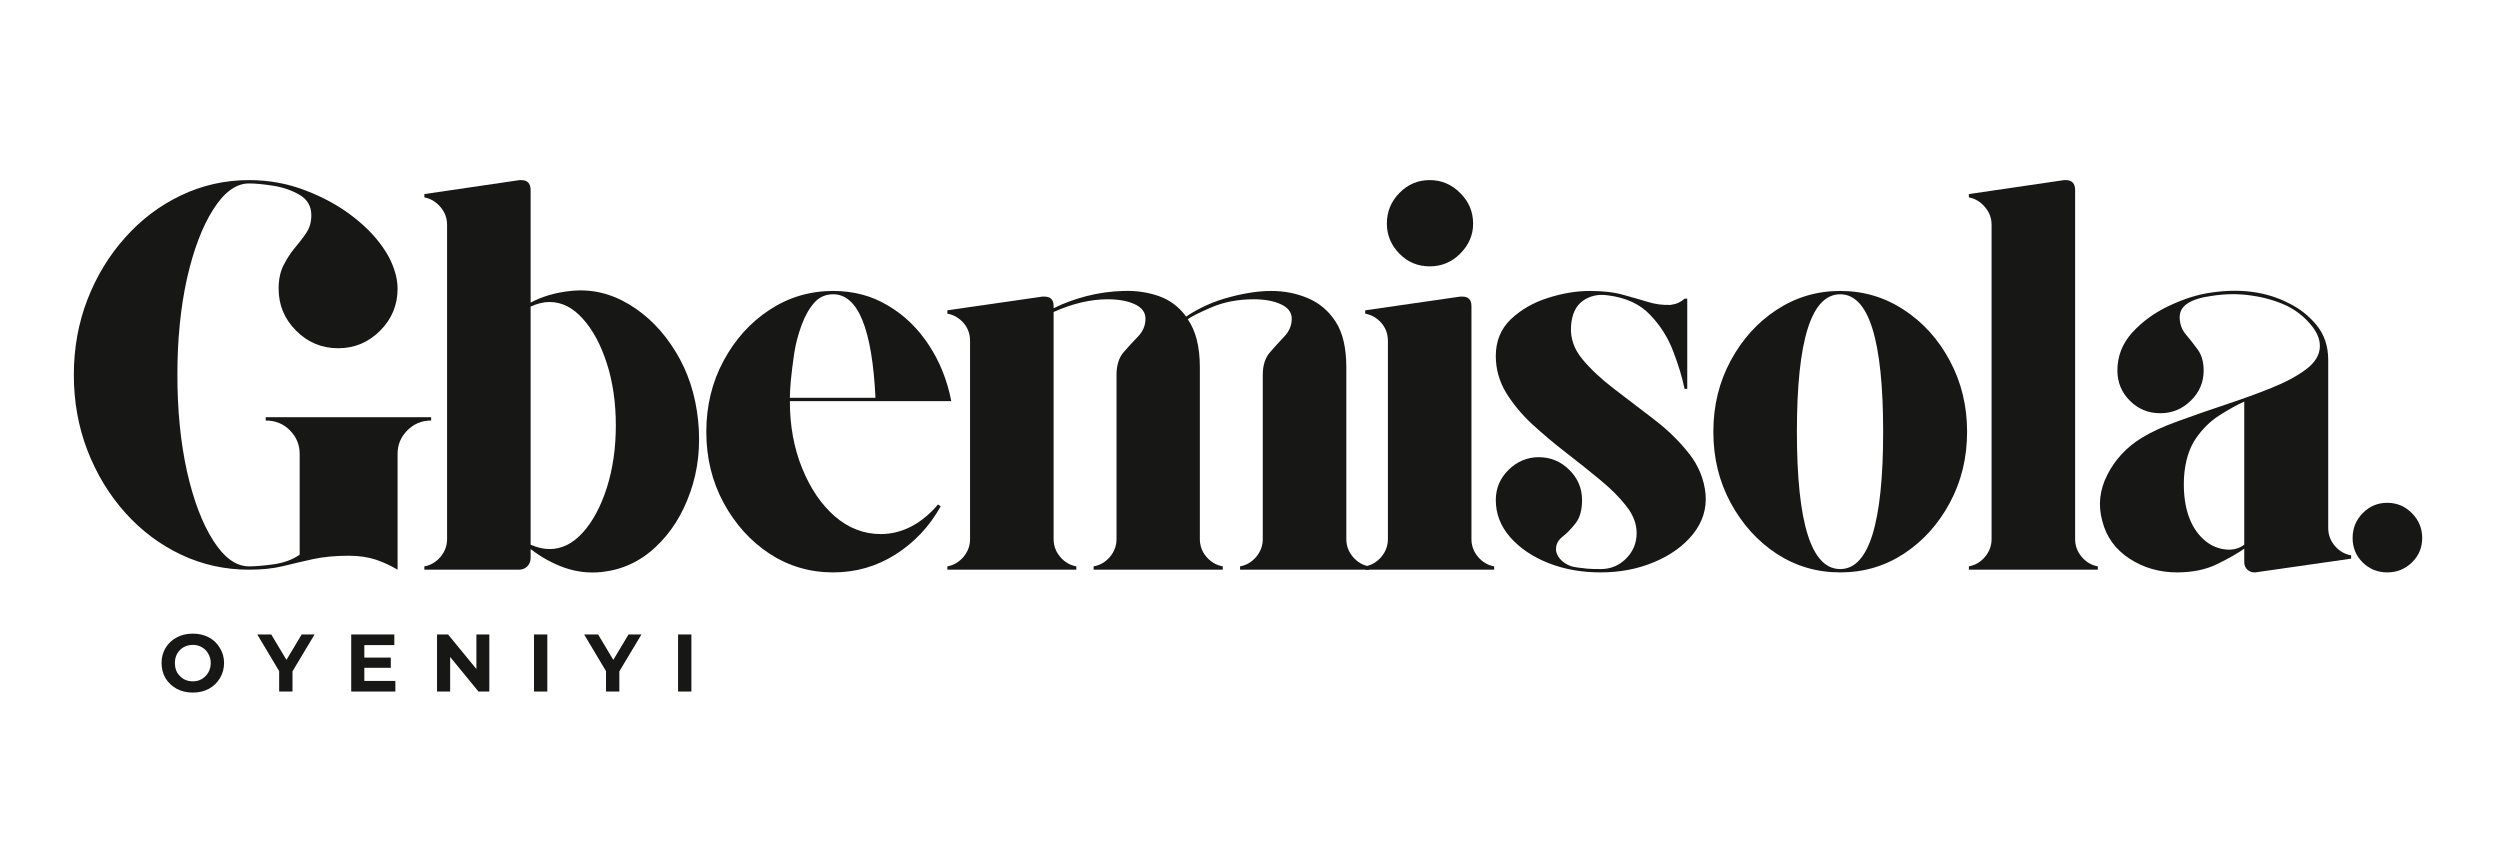 <svg xmlns="http://www.w3.org/2000/svg" xmlns:xlink="http://www.w3.org/1999/xlink" width="250" zoomAndPan="magnify" viewBox="0 0 187.5 63.75" height="85" preserveAspectRatio="xMidYMid meet" version="1.0"><defs><g/></defs><g fill="#171716" fill-opacity="1"><g transform="translate(3.866, 42.727)"><g><path d="M 16.062 -11.438 L 28.469 -11.438 L 28.469 -11.188 C 27.77 -11.188 27.176 -10.941 26.688 -10.453 C 26.195 -9.961 25.953 -9.375 25.953 -8.688 L 25.953 0 C 25.453 -0.301 24.91 -0.551 24.328 -0.75 C 23.742 -0.945 23.062 -1.047 22.281 -1.047 C 21.281 -1.047 20.395 -0.961 19.625 -0.797 C 18.863 -0.629 18.109 -0.453 17.359 -0.266 C 16.609 -0.086 15.758 0 14.812 0 C 13.008 0 11.312 -0.375 9.719 -1.125 C 8.133 -1.875 6.738 -2.922 5.531 -4.266 C 4.32 -5.617 3.375 -7.18 2.688 -8.953 C 2.008 -10.723 1.672 -12.609 1.672 -14.609 C 1.672 -16.609 2.008 -18.488 2.688 -20.25 C 3.375 -22.02 4.32 -23.578 5.531 -24.922 C 6.738 -26.273 8.133 -27.328 9.719 -28.078 C 11.312 -28.836 13.008 -29.219 14.812 -29.219 C 16.312 -29.219 17.727 -28.957 19.062 -28.438 C 20.406 -27.926 21.598 -27.266 22.641 -26.453 C 23.68 -25.648 24.492 -24.773 25.078 -23.828 C 25.359 -23.379 25.57 -22.922 25.719 -22.453 C 25.875 -21.984 25.953 -21.523 25.953 -21.078 C 25.953 -19.848 25.516 -18.797 24.641 -17.922 C 23.766 -17.047 22.719 -16.609 21.5 -16.609 C 20.27 -16.609 19.219 -17.047 18.344 -17.922 C 17.469 -18.797 17.031 -19.848 17.031 -21.078 C 17.031 -21.773 17.156 -22.363 17.406 -22.844 C 17.656 -23.332 17.938 -23.766 18.25 -24.141 C 18.57 -24.516 18.859 -24.891 19.109 -25.266 C 19.359 -25.641 19.484 -26.078 19.484 -26.578 C 19.484 -27.254 19.191 -27.766 18.609 -28.109 C 18.023 -28.453 17.363 -28.68 16.625 -28.797 C 15.895 -28.91 15.289 -28.969 14.812 -28.969 C 13.844 -28.969 12.945 -28.316 12.125 -27.016 C 11.301 -25.723 10.645 -23.992 10.156 -21.828 C 9.676 -19.66 9.438 -17.254 9.438 -14.609 C 9.438 -11.961 9.676 -9.551 10.156 -7.375 C 10.645 -5.207 11.301 -3.477 12.125 -2.188 C 12.945 -0.895 13.844 -0.25 14.812 -0.25 C 15.289 -0.25 15.91 -0.301 16.672 -0.406 C 17.441 -0.52 18.086 -0.758 18.609 -1.125 L 18.609 -8.688 C 18.609 -9.375 18.363 -9.961 17.875 -10.453 C 17.395 -10.941 16.789 -11.188 16.062 -11.188 Z M 16.062 -11.438 "/></g></g></g><g fill="#171716" fill-opacity="1"><g transform="translate(30.781, 42.727)"><g><path d="M 21.578 -11.188 C 21.773 -9.27 21.578 -7.473 20.984 -5.797 C 20.398 -4.129 19.531 -2.758 18.375 -1.688 C 17.227 -0.613 15.891 0.004 14.359 0.172 C 13.41 0.273 12.484 0.172 11.578 -0.141 C 10.672 -0.461 9.816 -0.93 9.016 -1.547 L 9.016 -0.875 C 9.016 -0.625 8.93 -0.414 8.766 -0.25 C 8.598 -0.082 8.391 0 8.141 0 L 1.047 0 L 1.047 -0.25 C 1.516 -0.332 1.914 -0.566 2.25 -0.953 C 2.582 -1.348 2.75 -1.797 2.75 -2.297 L 2.75 -25.875 C 2.75 -26.375 2.582 -26.816 2.25 -27.203 C 1.914 -27.598 1.516 -27.836 1.047 -27.922 L 1.047 -28.172 L 8.188 -29.219 C 8.207 -29.219 8.223 -29.219 8.234 -29.219 C 8.254 -29.219 8.281 -29.219 8.312 -29.219 C 8.781 -29.219 9.016 -28.969 9.016 -28.469 L 9.016 -20.031 C 9.898 -20.5 10.898 -20.789 12.016 -20.906 C 13.547 -21.07 15.004 -20.738 16.391 -19.906 C 17.785 -19.07 18.945 -17.895 19.875 -16.375 C 20.812 -14.863 21.379 -13.133 21.578 -11.188 Z M 10.438 -1.547 C 11.352 -1.547 12.188 -1.961 12.938 -2.797 C 13.688 -3.629 14.285 -4.75 14.734 -6.156 C 15.18 -7.562 15.406 -9.113 15.406 -10.812 C 15.406 -12.531 15.18 -14.082 14.734 -15.469 C 14.285 -16.863 13.688 -17.977 12.938 -18.812 C 12.188 -19.656 11.352 -20.078 10.438 -20.078 C 9.988 -20.078 9.516 -19.961 9.016 -19.734 L 9.016 -1.875 C 9.516 -1.656 9.988 -1.547 10.438 -1.547 Z M 10.438 -1.547 "/></g></g></g><g fill="#171716" fill-opacity="1"><g transform="translate(51.52, 42.727)"><g><path d="M 14.531 -2.672 C 15.332 -2.672 16.102 -2.863 16.844 -3.25 C 17.582 -3.645 18.242 -4.191 18.828 -4.891 L 19.031 -4.75 C 18.195 -3.25 17.066 -2.047 15.641 -1.141 C 14.223 -0.242 12.664 0.203 10.969 0.203 C 9.219 0.203 7.625 -0.266 6.188 -1.203 C 4.758 -2.148 3.613 -3.422 2.75 -5.016 C 1.883 -6.617 1.453 -8.395 1.453 -10.344 C 1.453 -12.289 1.883 -14.066 2.75 -15.672 C 3.613 -17.273 4.758 -18.547 6.188 -19.484 C 7.625 -20.43 9.219 -20.906 10.969 -20.906 C 12.5 -20.906 13.867 -20.539 15.078 -19.812 C 16.297 -19.094 17.312 -18.113 18.125 -16.875 C 18.945 -15.645 19.516 -14.234 19.828 -12.641 L 7.719 -12.641 C 7.719 -10.805 8.023 -9.129 8.641 -7.609 C 9.254 -6.098 10.07 -4.895 11.094 -4 C 12.125 -3.113 13.27 -2.672 14.531 -2.672 Z M 10.969 -20.656 C 10.383 -20.656 9.906 -20.438 9.531 -20 C 9.156 -19.57 8.844 -19.016 8.594 -18.328 C 8.344 -17.648 8.16 -16.953 8.047 -16.234 C 7.941 -15.516 7.859 -14.848 7.797 -14.234 C 7.742 -13.617 7.719 -13.172 7.719 -12.891 L 14.141 -12.891 C 13.891 -18.066 12.832 -20.656 10.969 -20.656 Z M 10.969 -20.656 "/></g></g></g><g fill="#171716" fill-opacity="1"><g transform="translate(70.005, 42.727)"><g><path d="M 30.969 -2.297 C 30.969 -1.797 31.133 -1.348 31.469 -0.953 C 31.801 -0.566 32.203 -0.332 32.672 -0.25 L 32.672 0 L 23 0 L 23 -0.25 C 23.469 -0.332 23.867 -0.566 24.203 -0.953 C 24.535 -1.348 24.703 -1.797 24.703 -2.297 L 24.703 -14.609 C 24.703 -15.328 24.883 -15.895 25.25 -16.312 C 25.613 -16.727 25.973 -17.125 26.328 -17.5 C 26.691 -17.883 26.875 -18.328 26.875 -18.828 C 26.875 -19.297 26.602 -19.656 26.062 -19.906 C 25.52 -20.156 24.844 -20.281 24.031 -20.281 C 22.844 -20.281 21.781 -20.078 20.844 -19.672 C 19.914 -19.273 19.328 -18.977 19.078 -18.781 C 19.68 -17.914 19.984 -16.719 19.984 -15.188 L 19.984 -2.297 C 19.984 -1.797 20.148 -1.348 20.484 -0.953 C 20.828 -0.566 21.234 -0.332 21.703 -0.25 L 21.703 0 L 12.016 0 L 12.016 -0.25 C 12.492 -0.332 12.898 -0.566 13.234 -0.953 C 13.566 -1.348 13.734 -1.797 13.734 -2.297 L 13.734 -14.609 C 13.734 -15.328 13.91 -15.895 14.266 -16.312 C 14.629 -16.727 14.992 -17.125 15.359 -17.5 C 15.723 -17.883 15.906 -18.328 15.906 -18.828 C 15.906 -19.297 15.641 -19.656 15.109 -19.906 C 14.578 -20.156 13.895 -20.281 13.062 -20.281 C 11.781 -20.281 10.43 -19.961 9.016 -19.328 L 9.016 -2.297 C 9.016 -1.797 9.18 -1.348 9.516 -0.953 C 9.848 -0.566 10.25 -0.332 10.719 -0.25 L 10.719 0 L 1.047 0 L 1.047 -0.25 C 1.516 -0.332 1.914 -0.566 2.25 -0.953 C 2.582 -1.348 2.75 -1.797 2.75 -2.297 L 2.75 -17.156 C 2.75 -17.688 2.582 -18.141 2.25 -18.516 C 1.914 -18.891 1.516 -19.117 1.047 -19.203 L 1.047 -19.453 L 8.188 -20.484 C 8.207 -20.484 8.223 -20.484 8.234 -20.484 C 8.254 -20.484 8.281 -20.484 8.312 -20.484 C 8.781 -20.484 9.016 -20.25 9.016 -19.781 L 9.016 -19.609 C 9.734 -19.973 10.551 -20.273 11.469 -20.516 C 12.395 -20.754 13.328 -20.883 14.266 -20.906 C 15.211 -20.938 16.098 -20.805 16.922 -20.516 C 17.742 -20.223 18.422 -19.711 18.953 -18.984 C 19.953 -19.648 21.035 -20.133 22.203 -20.438 C 23.367 -20.75 24.41 -20.906 25.328 -20.906 C 26.328 -20.906 27.25 -20.723 28.094 -20.359 C 28.945 -20.004 29.641 -19.414 30.172 -18.594 C 30.703 -17.77 30.969 -16.633 30.969 -15.188 Z M 30.969 -2.297 "/></g></g></g><g fill="#171716" fill-opacity="1"><g transform="translate(101.343, 42.727)"><g><path d="M 2.75 -2.297 L 2.75 -17.156 C 2.75 -17.688 2.582 -18.141 2.25 -18.516 C 1.914 -18.891 1.516 -19.117 1.047 -19.203 L 1.047 -19.453 L 8.188 -20.484 C 8.207 -20.484 8.223 -20.484 8.234 -20.484 C 8.254 -20.484 8.281 -20.484 8.312 -20.484 C 8.781 -20.484 9.016 -20.25 9.016 -19.781 L 9.016 -2.297 C 9.016 -1.797 9.18 -1.348 9.516 -0.953 C 9.848 -0.566 10.25 -0.332 10.719 -0.25 L 10.719 0 L 1.047 0 L 1.047 -0.25 C 1.516 -0.332 1.914 -0.566 2.25 -0.953 C 2.582 -1.348 2.75 -1.797 2.75 -2.297 Z M 9.141 -25.953 C 9.141 -25.098 8.816 -24.348 8.172 -23.703 C 7.535 -23.066 6.773 -22.75 5.891 -22.75 C 4.992 -22.75 4.234 -23.066 3.609 -23.703 C 2.984 -24.348 2.672 -25.098 2.672 -25.953 C 2.672 -26.848 2.984 -27.613 3.609 -28.25 C 4.234 -28.895 4.992 -29.219 5.891 -29.219 C 6.773 -29.219 7.535 -28.895 8.172 -28.25 C 8.816 -27.613 9.141 -26.848 9.141 -25.953 Z M 9.141 -25.953 "/></g></g></g><g fill="#171716" fill-opacity="1"><g transform="translate(110.732, 42.727)"><g><path d="M 17.188 -5.641 C 17.27 -4.547 16.953 -3.551 16.234 -2.656 C 15.516 -1.77 14.539 -1.07 13.312 -0.562 C 12.094 -0.051 10.758 0.203 9.312 0.203 C 7.883 0.203 6.578 -0.031 5.391 -0.5 C 4.211 -0.969 3.258 -1.613 2.531 -2.438 C 1.812 -3.258 1.453 -4.188 1.453 -5.219 C 1.453 -6.102 1.77 -6.859 2.406 -7.484 C 3.051 -8.117 3.805 -8.438 4.672 -8.438 C 5.566 -8.438 6.332 -8.117 6.969 -7.484 C 7.602 -6.859 7.922 -6.102 7.922 -5.219 C 7.922 -4.469 7.758 -3.891 7.438 -3.484 C 7.125 -3.078 6.801 -2.742 6.469 -2.484 C 6.133 -2.223 5.969 -1.91 5.969 -1.547 C 5.969 -1.234 6.117 -0.938 6.422 -0.656 C 6.734 -0.383 7.098 -0.223 7.516 -0.172 C 7.785 -0.141 8.047 -0.109 8.297 -0.078 C 8.555 -0.055 8.895 -0.047 9.312 -0.047 C 10.062 -0.047 10.695 -0.305 11.219 -0.828 C 11.75 -1.359 12.016 -2 12.016 -2.75 C 12.016 -3.445 11.754 -4.125 11.234 -4.781 C 10.723 -5.438 10.07 -6.086 9.281 -6.734 C 8.488 -7.391 7.641 -8.066 6.734 -8.766 C 5.836 -9.461 4.988 -10.176 4.188 -10.906 C 3.395 -11.645 2.738 -12.438 2.219 -13.281 C 1.707 -14.133 1.453 -15.051 1.453 -16.031 C 1.453 -17.145 1.828 -18.062 2.578 -18.781 C 3.336 -19.5 4.258 -20.031 5.344 -20.375 C 6.426 -20.727 7.484 -20.906 8.516 -20.906 C 9.516 -20.906 10.352 -20.805 11.031 -20.609 C 11.719 -20.422 12.332 -20.242 12.875 -20.078 C 13.414 -19.91 13.977 -19.836 14.562 -19.859 C 14.789 -19.891 14.992 -19.945 15.172 -20.031 C 15.348 -20.113 15.492 -20.211 15.609 -20.328 L 15.812 -20.328 L 15.812 -13.562 C 15.812 -13.562 15.789 -13.562 15.75 -13.562 C 15.707 -13.562 15.66 -13.562 15.609 -13.562 C 15.441 -14.395 15.16 -15.328 14.766 -16.359 C 14.379 -17.391 13.801 -18.305 13.031 -19.109 C 12.27 -19.922 11.207 -20.41 9.844 -20.578 C 9.125 -20.68 8.5 -20.539 7.969 -20.156 C 7.438 -19.77 7.145 -19.129 7.094 -18.234 C 7.039 -17.348 7.328 -16.531 7.953 -15.781 C 8.578 -15.031 9.375 -14.285 10.344 -13.547 C 11.32 -12.805 12.316 -12.047 13.328 -11.266 C 14.348 -10.484 15.219 -9.633 15.938 -8.719 C 16.664 -7.801 17.082 -6.773 17.188 -5.641 Z M 17.188 -5.641 "/></g></g></g><g fill="#171716" fill-opacity="1"><g transform="translate(127.048, 42.727)"><g><path d="M 10.969 -20.906 C 12.727 -20.906 14.32 -20.43 15.75 -19.484 C 17.188 -18.547 18.332 -17.273 19.188 -15.672 C 20.051 -14.066 20.484 -12.289 20.484 -10.344 C 20.484 -8.395 20.051 -6.617 19.188 -5.016 C 18.332 -3.422 17.188 -2.148 15.75 -1.203 C 14.32 -0.266 12.727 0.203 10.969 0.203 C 9.219 0.203 7.625 -0.266 6.188 -1.203 C 4.758 -2.148 3.613 -3.422 2.75 -5.016 C 1.883 -6.617 1.453 -8.395 1.453 -10.344 C 1.453 -12.289 1.883 -14.066 2.75 -15.672 C 3.613 -17.273 4.758 -18.547 6.188 -19.484 C 7.625 -20.43 9.219 -20.906 10.969 -20.906 Z M 10.969 -0.047 C 13.113 -0.047 14.188 -3.477 14.188 -10.344 C 14.188 -17.219 13.113 -20.656 10.969 -20.656 C 8.801 -20.656 7.719 -17.219 7.719 -10.344 C 7.719 -3.477 8.801 -0.047 10.969 -0.047 Z M 10.969 -0.047 "/></g></g></g><g fill="#171716" fill-opacity="1"><g transform="translate(146.618, 42.727)"><g><path d="M 9.016 -28.469 L 9.016 -2.297 C 9.016 -1.797 9.18 -1.348 9.516 -0.953 C 9.848 -0.566 10.25 -0.332 10.719 -0.25 L 10.719 0 L 1.047 0 L 1.047 -0.25 C 1.516 -0.332 1.914 -0.566 2.25 -0.953 C 2.582 -1.348 2.75 -1.797 2.75 -2.297 L 2.75 -25.875 C 2.75 -26.375 2.582 -26.816 2.25 -27.203 C 1.914 -27.598 1.516 -27.836 1.047 -27.922 L 1.047 -28.172 L 8.188 -29.219 C 8.207 -29.219 8.223 -29.219 8.234 -29.219 C 8.254 -29.219 8.281 -29.219 8.312 -29.219 C 8.781 -29.219 9.016 -28.969 9.016 -28.469 Z M 9.016 -28.469 "/></g></g></g><g fill="#171716" fill-opacity="1"><g transform="translate(156.007, 42.727)"><g><path d="M 18.609 -3.125 C 18.609 -2.625 18.773 -2.176 19.109 -1.781 C 19.441 -1.395 19.848 -1.16 20.328 -1.078 L 20.328 -0.828 L 13.141 0.203 C 13.141 0.203 13.133 0.203 13.125 0.203 C 13.113 0.203 13.094 0.203 13.062 0.203 C 12.863 0.203 12.688 0.129 12.531 -0.016 C 12.383 -0.172 12.312 -0.348 12.312 -0.547 L 12.312 -1.578 C 11.812 -1.223 11.133 -0.836 10.281 -0.422 C 9.438 -0.004 8.43 0.203 7.266 0.203 C 5.953 0.203 4.766 -0.141 3.703 -0.828 C 2.648 -1.523 1.973 -2.457 1.672 -3.625 C 1.336 -4.82 1.461 -5.988 2.047 -7.125 C 2.629 -8.27 3.488 -9.191 4.625 -9.891 C 5.352 -10.336 6.273 -10.758 7.391 -11.156 C 8.504 -11.562 9.672 -11.969 10.891 -12.375 C 12.117 -12.781 13.266 -13.195 14.328 -13.625 C 15.398 -14.051 16.273 -14.52 16.953 -15.031 C 17.641 -15.551 17.984 -16.133 17.984 -16.781 C 17.984 -17.332 17.738 -17.883 17.25 -18.438 C 16.77 -19 16.195 -19.445 15.531 -19.781 C 14.719 -20.164 13.82 -20.426 12.844 -20.562 C 11.875 -20.707 10.875 -20.695 9.844 -20.531 C 8.258 -20.312 7.469 -19.785 7.469 -18.953 C 7.469 -18.453 7.617 -18.02 7.922 -17.656 C 8.234 -17.289 8.535 -16.906 8.828 -16.5 C 9.117 -16.102 9.266 -15.582 9.266 -14.938 C 9.266 -14.051 8.941 -13.297 8.297 -12.672 C 7.66 -12.047 6.898 -11.734 6.016 -11.734 C 5.117 -11.734 4.359 -12.047 3.734 -12.672 C 3.109 -13.297 2.797 -14.051 2.797 -14.938 C 2.797 -16.02 3.172 -16.973 3.922 -17.797 C 4.672 -18.617 5.594 -19.285 6.688 -19.797 C 7.789 -20.316 8.832 -20.645 9.812 -20.781 C 12.031 -21.113 13.977 -20.848 15.656 -19.984 C 16.457 -19.598 17.148 -19.051 17.734 -18.344 C 18.316 -17.633 18.609 -16.766 18.609 -15.734 Z M 12.312 -1.875 L 12.312 -12.609 C 11.758 -12.359 11.141 -12.016 10.453 -11.578 C 9.773 -11.148 9.18 -10.566 8.672 -9.828 C 8.172 -9.086 7.879 -8.133 7.797 -6.969 C 7.742 -5.969 7.828 -5.082 8.047 -4.312 C 8.273 -3.551 8.613 -2.938 9.062 -2.469 C 9.531 -1.969 10.078 -1.66 10.703 -1.547 C 11.328 -1.43 11.863 -1.539 12.312 -1.875 Z M 12.312 -1.875 "/></g></g></g><g fill="#171716" fill-opacity="1"><g transform="translate(174.993, 42.727)"><g><path d="M 4.047 0.203 C 3.328 0.203 2.711 -0.047 2.203 -0.547 C 1.703 -1.047 1.453 -1.656 1.453 -2.375 C 1.453 -3.102 1.703 -3.723 2.203 -4.234 C 2.711 -4.754 3.328 -5.016 4.047 -5.016 C 4.773 -5.016 5.395 -4.754 5.906 -4.234 C 6.414 -3.723 6.672 -3.102 6.672 -2.375 C 6.672 -1.656 6.414 -1.047 5.906 -0.547 C 5.395 -0.047 4.773 0.203 4.047 0.203 Z M 4.047 0.203 "/></g></g></g><g fill="#171716" fill-opacity="1"><g transform="translate(11.883, 51.866)"><g><path d="M 2.578 0.078 C 2.129 0.078 1.727 -0.016 1.375 -0.203 C 1.02 -0.398 0.738 -0.664 0.531 -1 C 0.332 -1.344 0.234 -1.723 0.234 -2.141 C 0.234 -2.555 0.332 -2.93 0.531 -3.266 C 0.738 -3.609 1.02 -3.875 1.375 -4.062 C 1.727 -4.25 2.129 -4.344 2.578 -4.344 C 3.023 -4.344 3.426 -4.25 3.781 -4.062 C 4.133 -3.875 4.41 -3.609 4.609 -3.266 C 4.816 -2.93 4.922 -2.555 4.922 -2.141 C 4.922 -1.723 4.816 -1.344 4.609 -1 C 4.41 -0.664 4.133 -0.398 3.781 -0.203 C 3.426 -0.016 3.023 0.078 2.578 0.078 Z M 2.578 -0.766 C 2.828 -0.766 3.051 -0.82 3.25 -0.938 C 3.457 -1.062 3.617 -1.223 3.734 -1.422 C 3.859 -1.629 3.922 -1.867 3.922 -2.141 C 3.922 -2.398 3.859 -2.633 3.734 -2.844 C 3.617 -3.051 3.457 -3.211 3.25 -3.328 C 3.051 -3.441 2.828 -3.5 2.578 -3.5 C 2.328 -3.5 2.098 -3.441 1.891 -3.328 C 1.691 -3.211 1.531 -3.051 1.406 -2.844 C 1.289 -2.633 1.234 -2.398 1.234 -2.141 C 1.234 -1.867 1.289 -1.629 1.406 -1.422 C 1.531 -1.223 1.691 -1.062 1.891 -0.938 C 2.098 -0.82 2.328 -0.766 2.578 -0.766 Z M 2.578 -0.766 "/></g></g></g><g fill="#171716" fill-opacity="1"><g transform="translate(19.375, 51.866)"><g><path d="M 2.562 -1.516 L 2.562 0 L 1.562 0 L 1.562 -1.531 L -0.078 -4.281 L 0.969 -4.281 L 2.109 -2.375 L 3.25 -4.281 L 4.219 -4.281 Z M 2.562 -1.516 "/></g></g></g><g fill="#171716" fill-opacity="1"><g transform="translate(25.841, 51.866)"><g><path d="M 3.812 -0.797 L 3.812 0 L 0.5 0 L 0.5 -4.281 L 3.734 -4.281 L 3.734 -3.484 L 1.484 -3.484 L 1.484 -2.547 L 3.469 -2.547 L 3.469 -1.781 L 1.484 -1.781 L 1.484 -0.797 Z M 3.812 -0.797 "/></g></g></g><g fill="#171716" fill-opacity="1"><g transform="translate(32.277, 51.866)"><g><path d="M 4.422 -4.281 L 4.422 0 L 3.609 0 L 1.484 -2.594 L 1.484 0 L 0.5 0 L 0.5 -4.281 L 1.328 -4.281 L 3.453 -1.688 L 3.453 -4.281 Z M 4.422 -4.281 "/></g></g></g><g fill="#171716" fill-opacity="1"><g transform="translate(39.549, 51.866)"><g><path d="M 0.5 -4.281 L 1.5 -4.281 L 1.5 0 L 0.5 0 Z M 0.5 -4.281 "/></g></g></g><g fill="#171716" fill-opacity="1"><g transform="translate(43.889, 51.866)"><g><path d="M 2.562 -1.516 L 2.562 0 L 1.562 0 L 1.562 -1.531 L -0.078 -4.281 L 0.969 -4.281 L 2.109 -2.375 L 3.25 -4.281 L 4.219 -4.281 Z M 2.562 -1.516 "/></g></g></g><g fill="#171716" fill-opacity="1"><g transform="translate(50.355, 51.866)"><g><path d="M 0.5 -4.281 L 1.5 -4.281 L 1.5 0 L 0.5 0 Z M 0.5 -4.281 "/></g></g></g></svg>